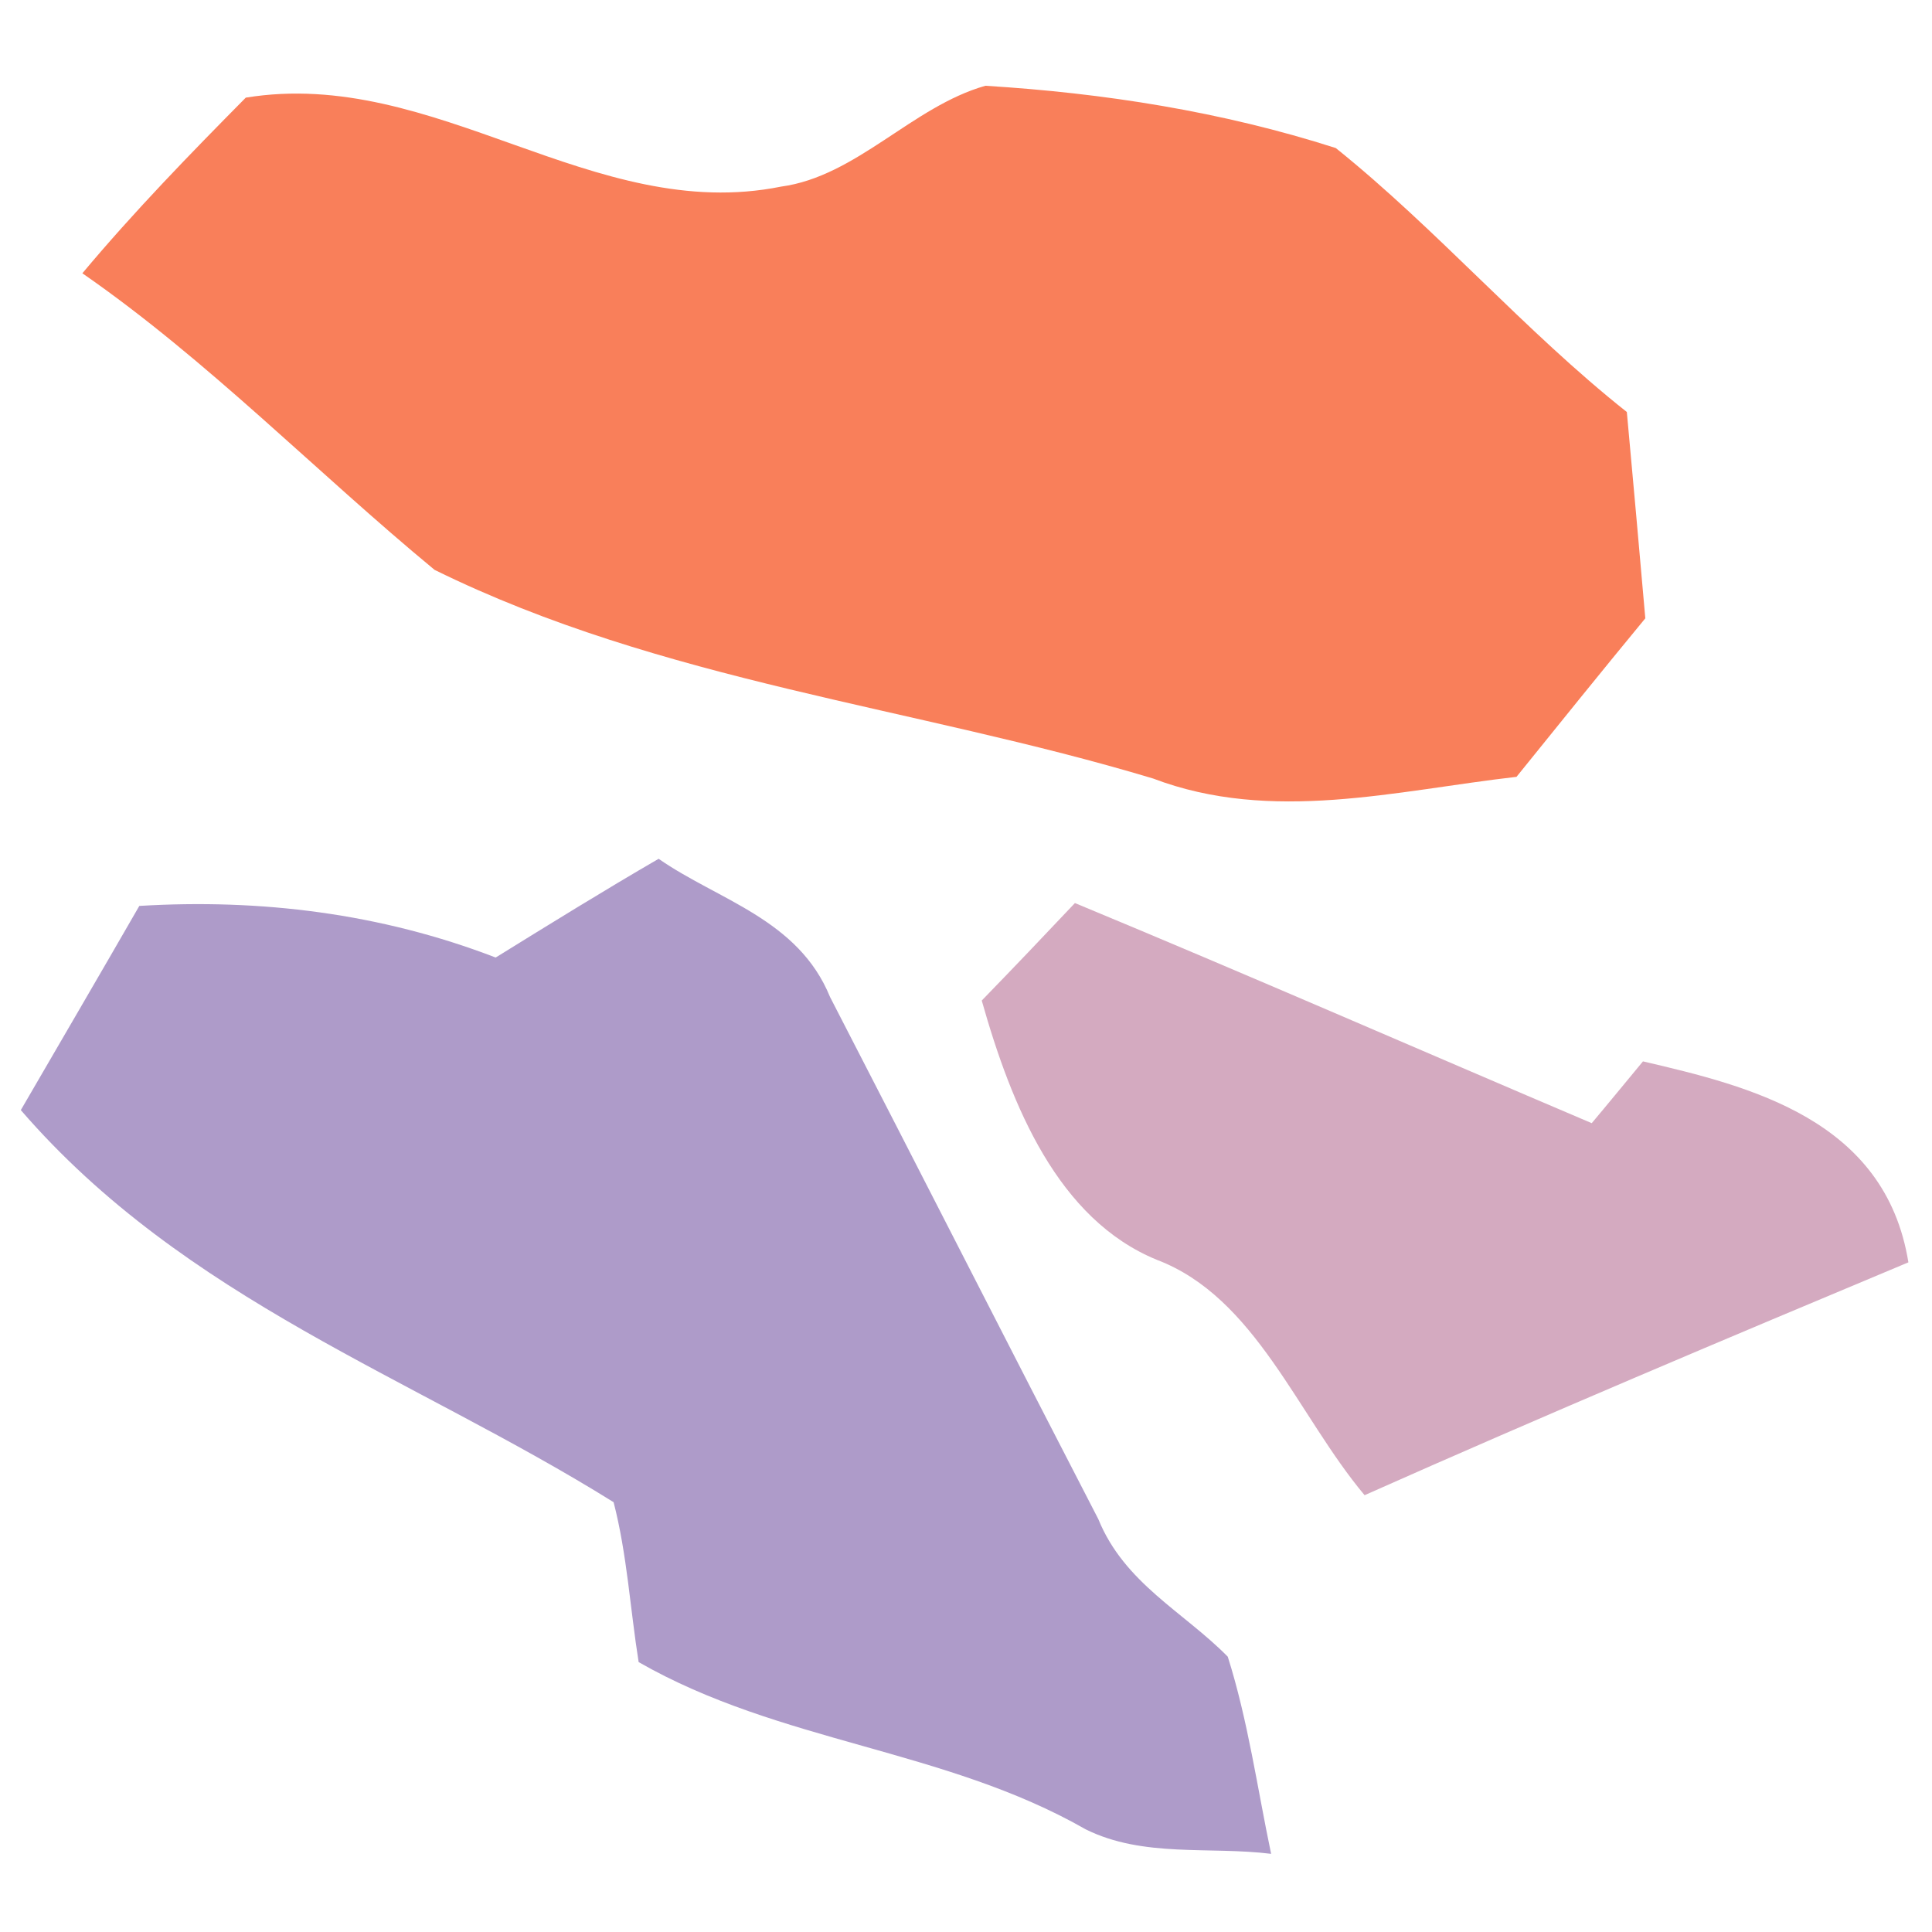 <?xml version="1.0" encoding="UTF-8"?>
<svg data-bbox="3.232 13.319 293.102 274.543" viewBox="0 0 300 300" height="300" width="300" xmlns="http://www.w3.org/2000/svg" data-type="color">
    <g>
        <path d="M99.168 258.09c22.027 12.61 47.423 13.402 69.409 25.964 8.958 4.451 19.231 2.62 28.802 3.808-2.141-10.188-3.581-20.671-6.732-30.613-6.86-6.973-16.04-11.378-20.104-21.369-13.942-26.951-27.711-54.057-41.651-81.061-4.941-12.118-17.395-15.035-26.62-21.466-8.523 4.944-16.912 10.139-25.306 15.332-17.832-6.873-36.539-9.152-55.334-8.014-6.118 10.633-12.282 21.168-18.4 31.703 25.527 29.529 60.884 41.448 92.047 60.886 2.099 8.109 2.579 16.618 3.889 24.83" fill="#AE9BC9" data-color="1"/>
        <path d="M179.635 195.623c15.34 5.834 21.811 24.085 32.257 36.551 28.016-12.466 56.205-24.337 84.442-36.157-3.586-22.207-24.651-27.35-41.216-31.207-2.011 2.425-5.946 7.221-7.955 9.595-26.749-11.378-53.41-23.049-80.249-34.179-4.807 5.095-9.66 10.19-14.469 15.137 4.638 16.417 11.847 33.979 27.19 40.26" fill="#D4AAC0" data-color="2"/>
        <path d="M179.031 120.881c18.43 7.008 37.695 1.888 56.45-.254 6.618-8.191 13.242-16.425 20.002-24.614-.925-10.699-1.897-21.343-2.869-32.035-15.886-12.588-29.452-28.352-45.194-40.989-17.694-5.676-36.076-8.546-54.415-9.67-11.345 3.22-20.002 14.071-31.72 15.658-29.174 5.883-53.668-18.625-83.12-13.816C29.46 23.963 20.8 32.867 12.79 42.435c19.494 13.506 36.349 30.91 54.689 46.052 35.333 17.405 74.459 21.24 111.552 32.394" fill="#F97F5A" data-color="3"/>
    </g>
</svg>
